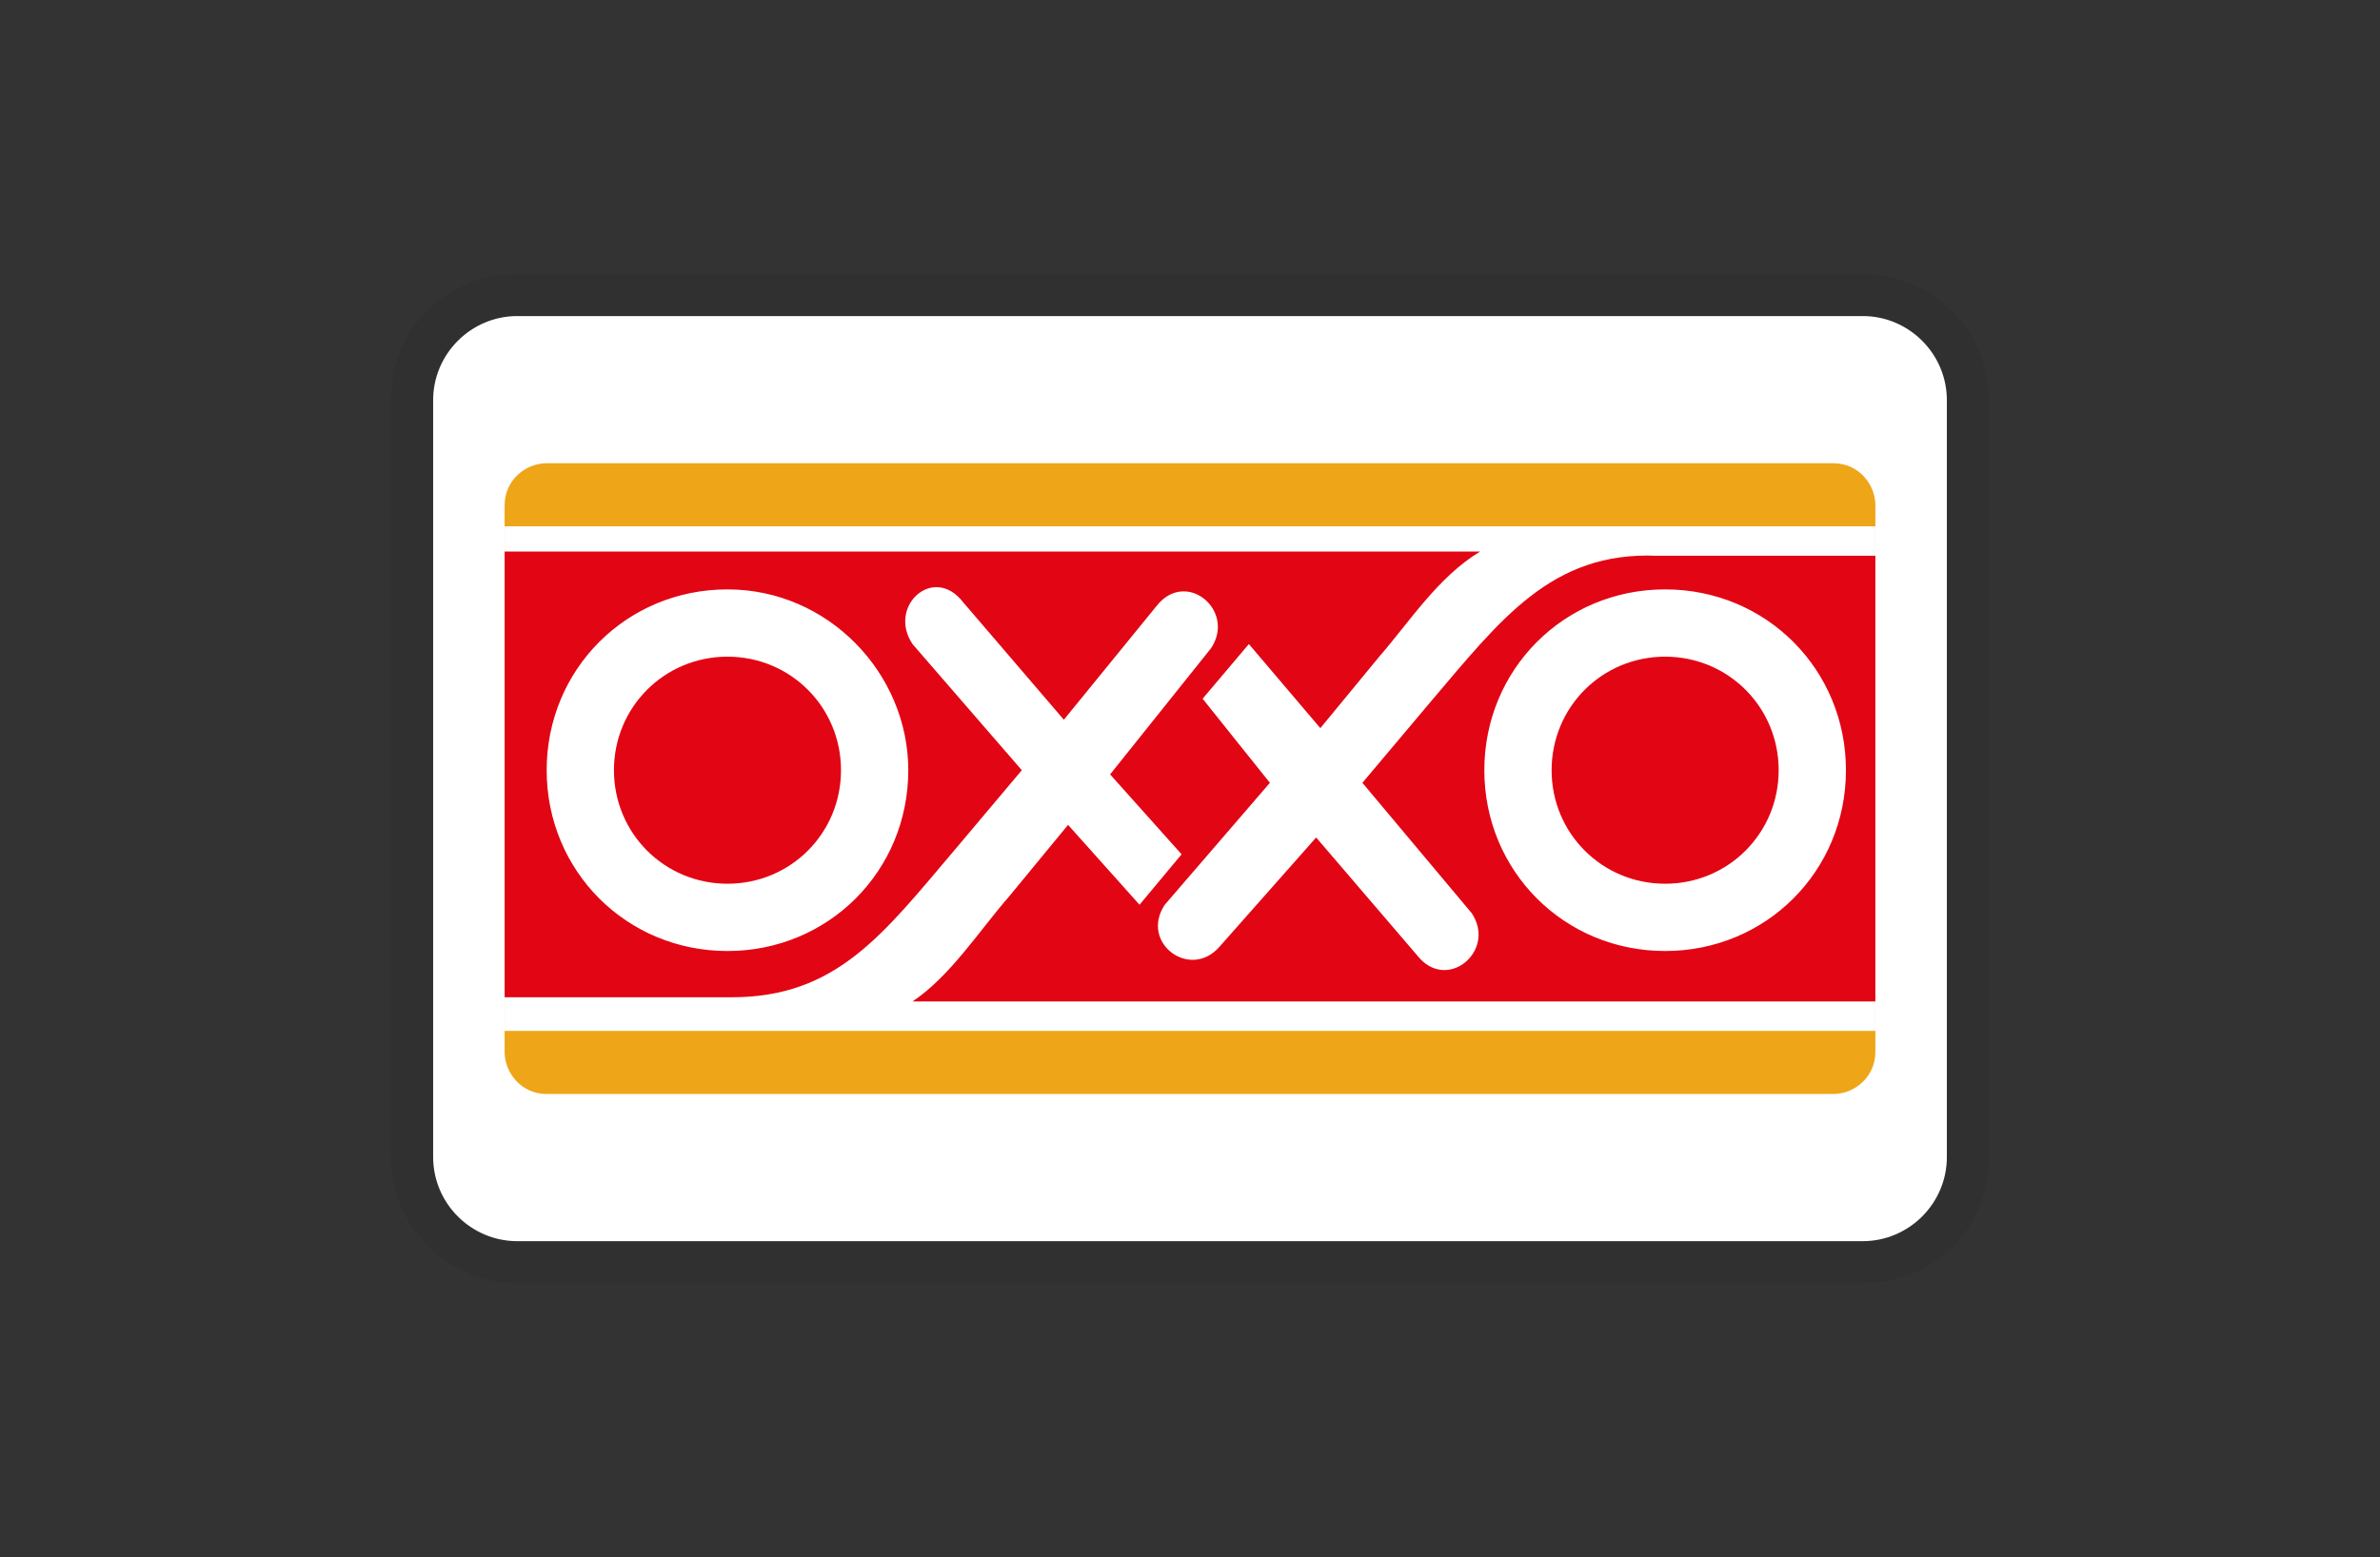 <svg width="712" height="466" viewBox="0 0 712 466" fill="none" xmlns="http://www.w3.org/2000/svg">
<rect x="0" y="0" width="712" height="466" fill="#333333" stroke="none"/>
<path opacity="0.07" d="M557.263 82H154.737C133.353 82 117 98.358 117 119.75V346.25C117 367.642 134.611 384 154.737 384H557.263C578.647 384 595 367.642 595 346.25V119.75C595 98.358 577.389 82 557.263 82Z" fill="black"/>
<path d="M557.263 94.584C571.1 94.584 582.421 105.908 582.421 119.75V346.25C582.421 360.092 571.1 371.417 557.263 371.417H154.737C140.9 371.417 129.579 360.092 129.579 346.25V119.75C129.579 105.908 140.9 94.584 154.737 94.584H557.263Z" fill="white"/>
<path fill-rule="evenodd" clip-rule="evenodd" d="M150.963 151.208C150.963 143.658 157.253 138.625 163.542 138.625H548.458C556.005 138.625 561.037 144.917 561.037 151.208V314.792C561.037 322.342 554.747 327.375 548.458 327.375H163.542C155.995 327.375 150.963 321.083 150.963 314.792V151.208Z" fill="#EEA517"/>
<path fill-rule="evenodd" clip-rule="evenodd" d="M150.963 157.5H561.037V308.5H150.963V157.5Z" fill="white"/>
<path fill-rule="evenodd" clip-rule="evenodd" d="M498.142 196.508C479.274 196.508 464.179 211.608 464.179 230.483C464.179 249.358 479.274 264.458 498.142 264.458C517.011 264.458 532.105 249.358 532.105 230.483C532.105 211.608 517.011 196.508 498.142 196.508Z" fill="#E20514"/>
<path fill-rule="evenodd" clip-rule="evenodd" d="M217.632 196.508C198.763 196.508 183.668 211.608 183.668 230.483C183.668 249.358 198.763 264.458 217.632 264.458C236.5 264.458 251.595 249.358 251.595 230.483C251.595 211.608 236.5 196.508 217.632 196.508Z" fill="#E20514"/>
<path fill-rule="evenodd" clip-rule="evenodd" d="M495.626 166.308C464.179 165.05 449.084 185.183 427.7 210.35L407.574 234.258L440.279 273.266C447.826 284.591 432.732 297.175 423.926 285.85L393.737 250.616L364.805 283.333C356 293.4 340.905 282.075 348.453 270.75L379.9 234.258L359.774 209.091L373.61 192.733L394.995 217.9L412.605 196.508C421.41 186.441 430.216 172.6 442.795 165.05H150.963V298.433H218.889C250.337 298.433 264.174 279.558 285.558 254.391L305.684 230.483L272.979 192.733C265.432 181.408 279.268 168.825 288.074 180.15L318.263 215.383L345.937 181.408C354.742 170.083 369.837 182.666 362.289 193.991L332.1 231.741L353.484 255.65L340.905 270.75L319.521 246.841L301.91 268.233C293.105 278.3 284.3 292.141 272.979 299.691H561.037V166.308H495.626ZM271.721 230.483C271.721 260.683 247.821 284.591 217.632 284.591C187.442 284.591 163.542 260.683 163.542 230.483C163.542 200.283 187.442 176.375 217.632 176.375C247.821 176.375 271.721 201.541 271.721 230.483ZM498.142 284.591C467.953 284.591 444.053 260.683 444.053 230.483C444.053 200.283 467.953 176.375 498.142 176.375C528.332 176.375 552.232 200.283 552.232 230.483C552.232 260.683 528.332 284.591 498.142 284.591Z" fill="#E20514"/>
</svg>
